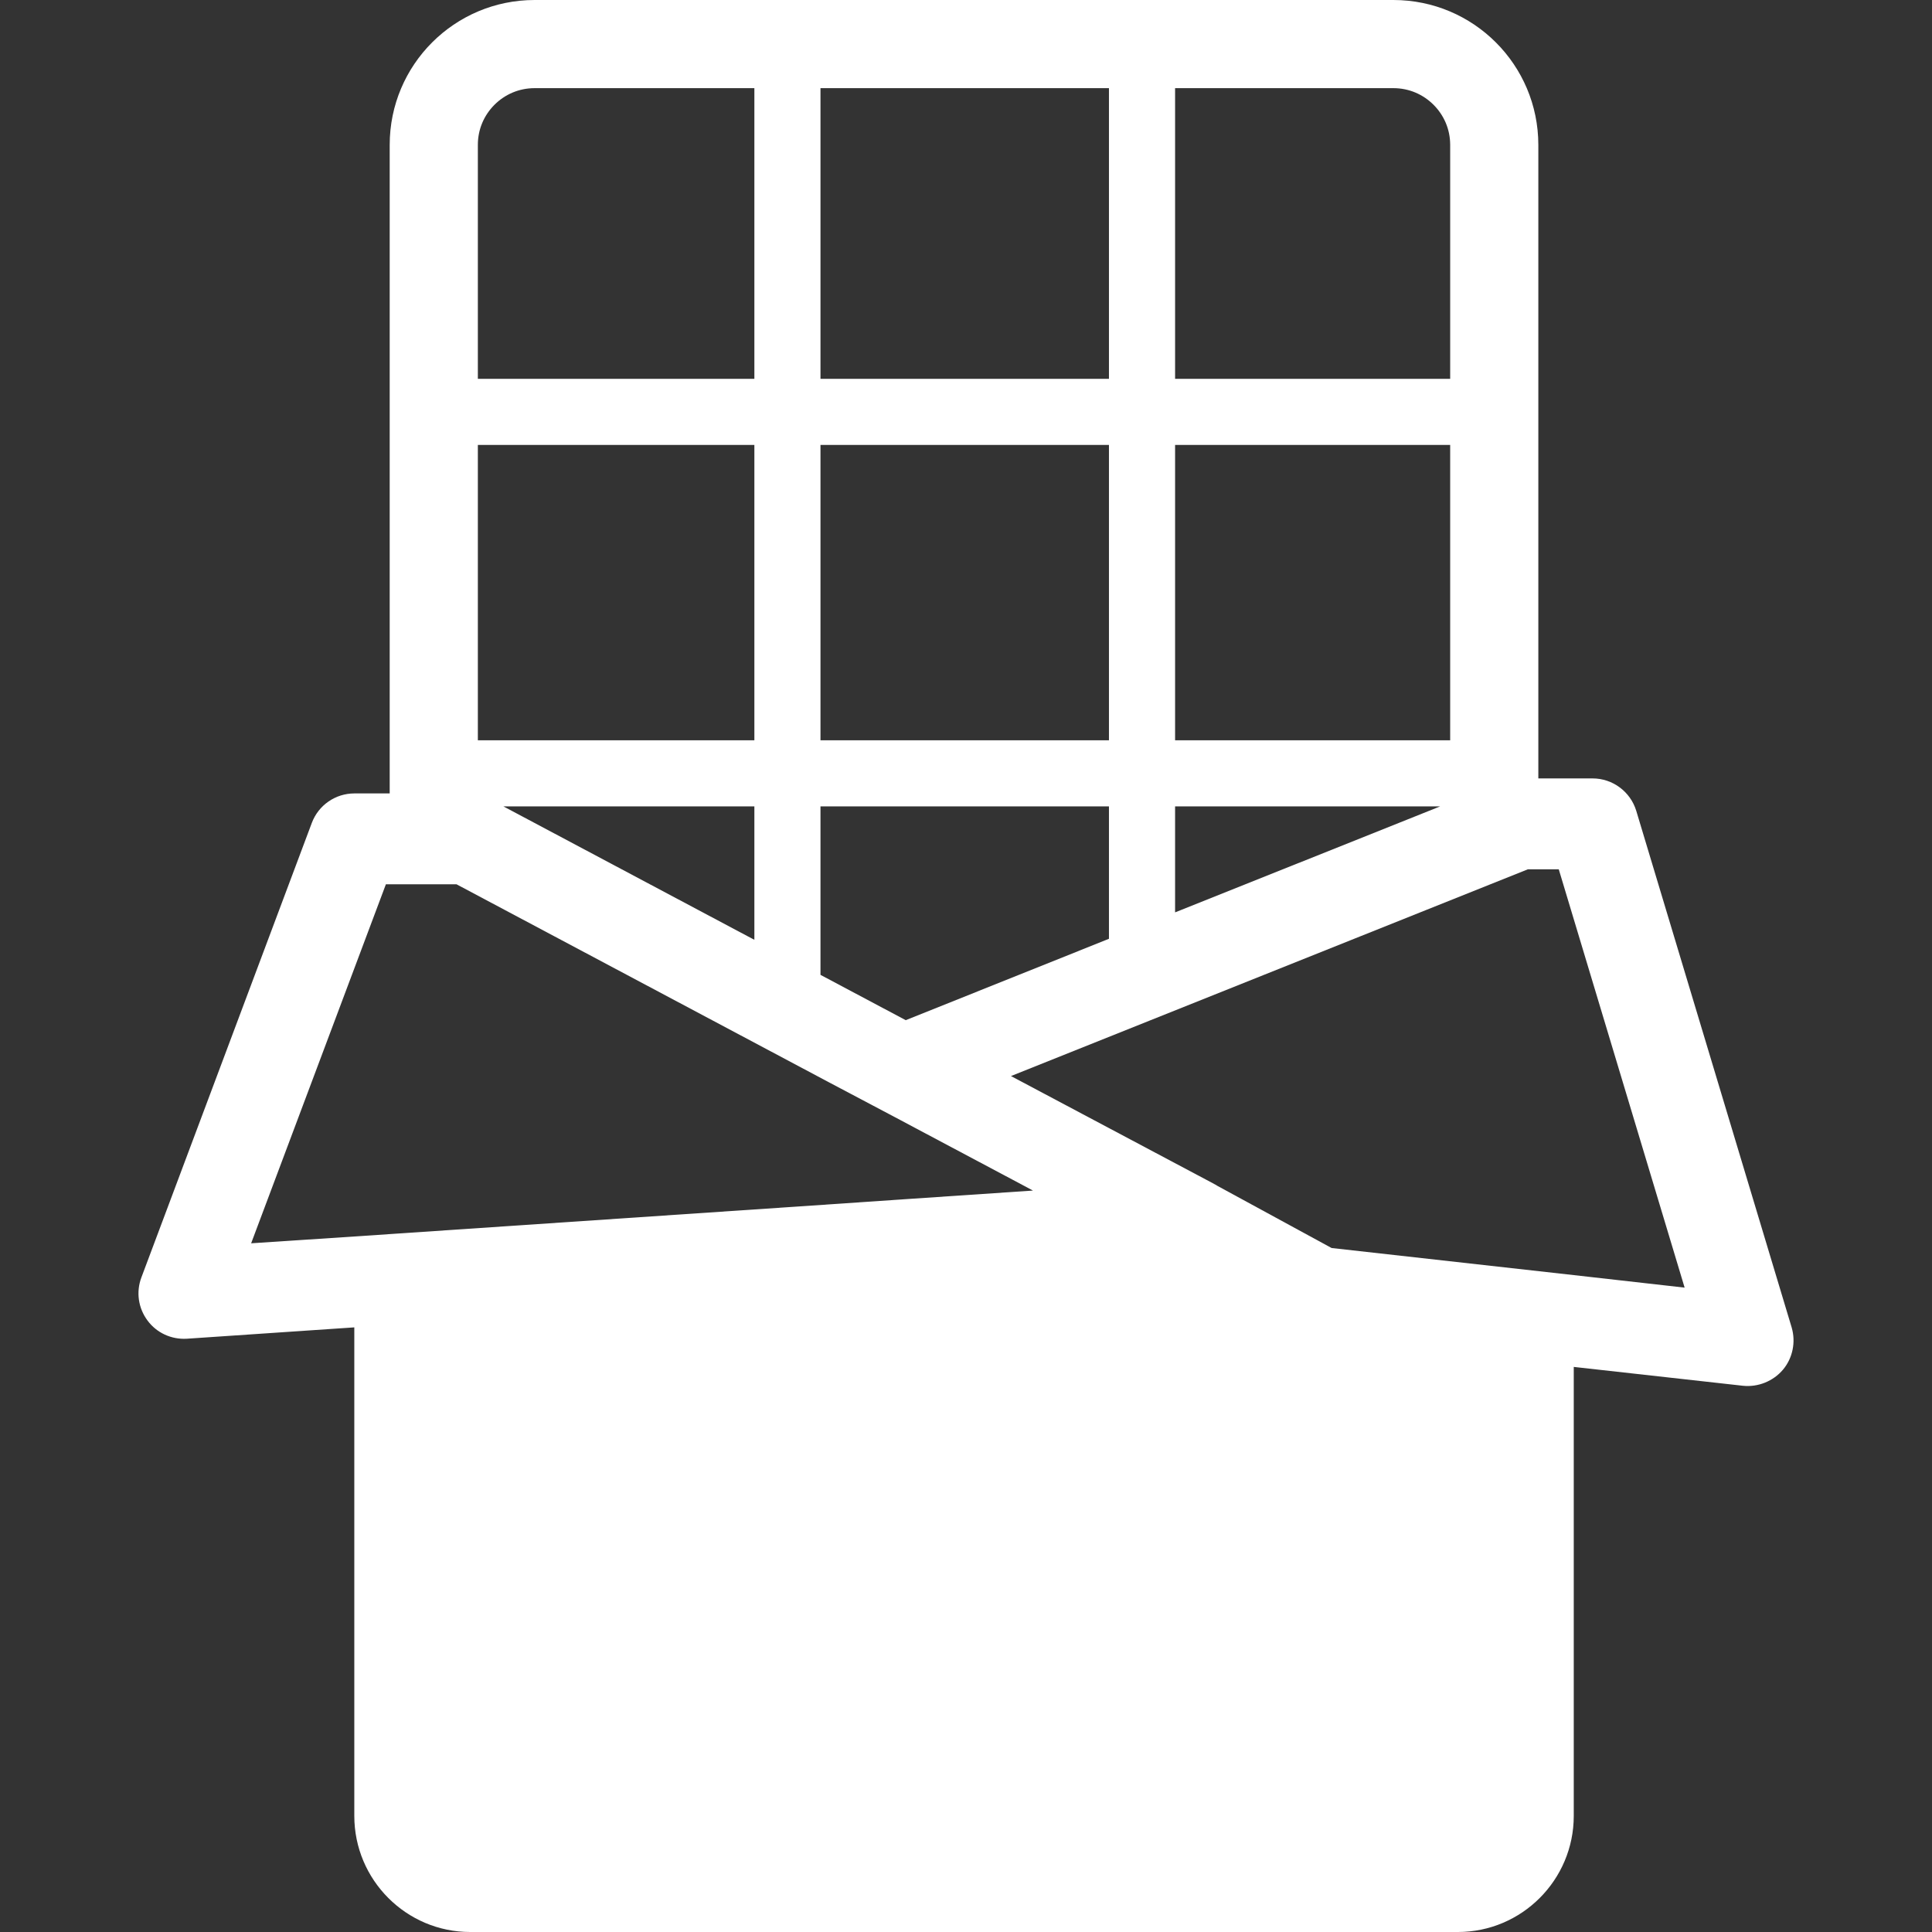 <?xml version="1.0" encoding="UTF-8"?> <svg xmlns="http://www.w3.org/2000/svg" xmlns:xlink="http://www.w3.org/1999/xlink" height="800px" width="800px" version="1.1" id="_x32_" viewBox="0 0 512 512" xml:space="preserve"><rect x="0" y="0" width="512" height="512" fill="#333333" stroke="none"/> <style type="text/css"> .st0{fill:#FFFFFF;} </style> <g> <path class="st0" d="M474.803,351.766l-41.189-136.924c-1.557-5.06-6.256-8.554-11.553-8.554h-14.387V38.4 C407.665,17.176,390.48,0.009,369.265,0H141.674c-21.215,0.009-38.4,17.176-38.4,38.4v171.866h-9.38 c-4.998,0-9.512,3.124-11.263,7.823L37.474,338.523c-1.452,3.846-0.845,8.131,1.627,11.44c2.402,3.256,6.318,5.06,10.41,4.813 l44.384-3.009v129.462c0,16.983,13.788,30.771,30.709,30.771h261.75c16.912,0,30.709-13.788,30.709-30.771V362.246l44.858,4.998 c3.968,0.414,8.008-1.206,10.594-4.276S475.947,355.62,474.803,351.766z M311.411,23.362h57.855 c4.189,0.009,7.884,1.664,10.638,4.408c2.746,2.754,4.4,6.442,4.408,10.63v61.99h-72.901V23.362z M311.411,117.909h72.901v78.27 h-72.901V117.909z M311.411,213.698h70.253l-6.459,2.587l-62.07,24.814l-1.725,0.687V213.698z M217.435,23.362h76.448v77.028 h-76.448V23.362z M217.435,117.909h76.448v78.27h-76.448V117.909z M217.435,213.698h76.448v35.091l-53.851,21.568l-22.596-12.011 V213.698z M126.636,38.4c0-4.188,1.663-7.875,4.4-10.63c2.762-2.744,6.45-4.399,10.638-4.408h58.242v77.028h-73.28V38.4z M126.636,117.909h73.28v78.27h-73.28V117.909z M199.916,213.698v35.355l-1.734-0.914l-59.914-31.854l-4.866-2.587H199.916z M239.732,317.81l-24.629,1.68l-121.208,8.192l-27.34,1.804l35.708-95.137h18.724l98.754,52.505l15.715,8.306l3.194,1.69 l3.731,1.988l25.949,13.789l5.42,2.886L239.732,317.81z M417.063,337.916l-64.173-7.179l-30.41-16.551 c-0.052-0.036-0.079-0.08-0.132-0.106l-2.71-1.452l-51.722-27.463l136.986-54.792h8.184l33.357,110.861L417.063,337.916z"></path> </g> </svg> 